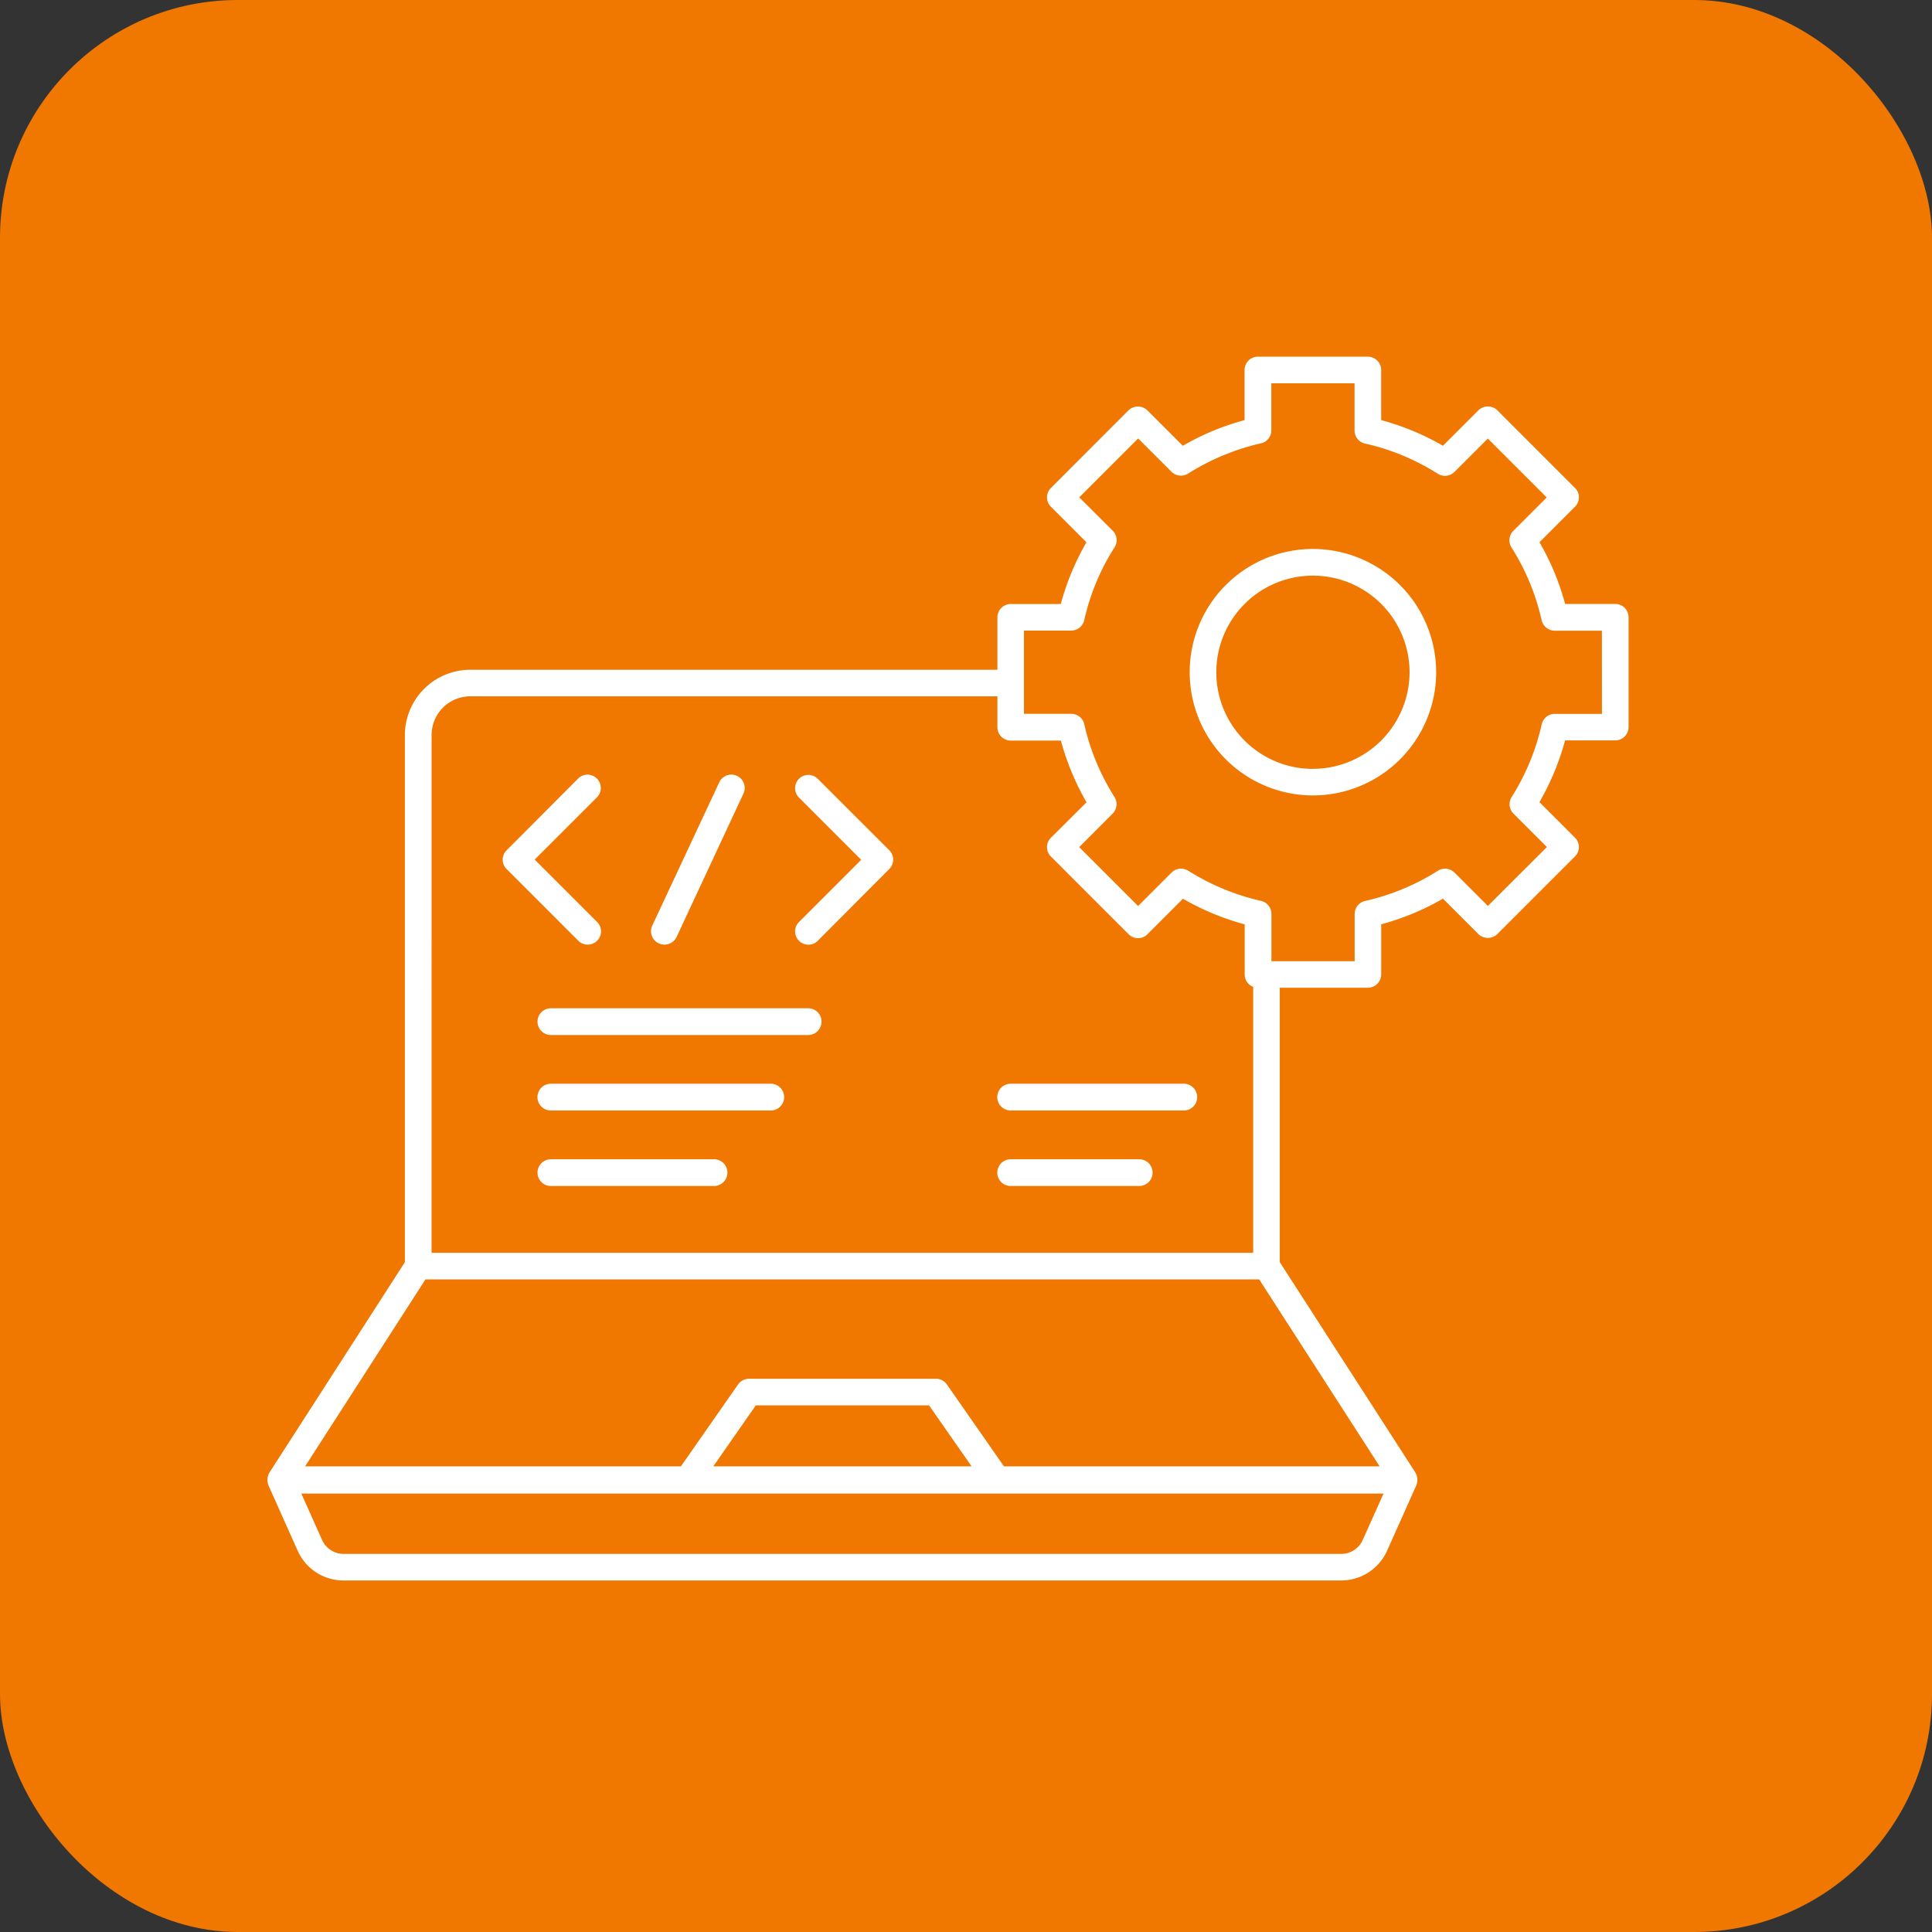 <svg xmlns="http://www.w3.org/2000/svg" width="65" height="65" viewBox="0 0 65 65">
  <rect x="0" y="0" width="65" height="65" fill="#333333" stroke="none"/>
  <g id="Group_5555" data-name="Group 5555" transform="translate(-0.423 -18.565)">
    <rect id="Rectangle_2496" data-name="Rectangle 2496" width="65" height="65" rx="8" transform="translate(0.423 18.565)" fill="#f07700"/>
    <g id="noun-development-7264169" transform="translate(-8.02 9.838)">
      <path id="Path_15879" data-name="Path 15879" d="M31.871,46.314a.444.444,0,0,0,0-.632l-2.1-2.1,2.1-2.1a.447.447,0,0,0-.632-.632L28.827,43.27a.445.445,0,0,0-.132.316.44.44,0,0,0,.132.316l2.412,2.412a.449.449,0,0,0,.632,0Z" transform="translate(-3.339 -5.936)" fill="#fff"/>
      <path id="Path_15880" data-name="Path 15880" d="M43.436,40.858a.447.447,0,0,0-.632.632l2.1,2.1-2.1,2.1a.447.447,0,0,0,.632.632L45.848,43.9a.444.444,0,0,0,0-.632Z" transform="translate(-7.487 -5.936)" fill="#fff"/>
      <path id="Path_15881" data-name="Path 15881" d="M36.051,46.4a.451.451,0,0,0,.6-.214L38.9,41.363a.449.449,0,0,0-.813-.382L35.834,45.8A.448.448,0,0,0,36.051,46.4Z" transform="translate(-5.445 -5.935)" fill="#fff"/>
      <path id="Path_15882" data-name="Path 15882" d="M39.467,51.9H30.811a.448.448,0,1,0,0,.9h8.656a.448.448,0,1,0,0-.9Z" transform="translate(-3.834 -9.251)" fill="#fff"/>
      <path id="Path_15883" data-name="Path 15883" d="M38.209,55.512h-7.4a.448.448,0,1,0,0,.9h7.4a.448.448,0,0,0,0-.9Z" transform="translate(-3.834 -10.324)" fill="#fff"/>
      <path id="Path_15884" data-name="Path 15884" d="M36.3,59.125H30.811a.448.448,0,0,0,0,.9H36.3a.448.448,0,0,0,0-.9Z" transform="translate(-3.834 -11.396)" fill="#fff"/>
      <path id="Path_15885" data-name="Path 15885" d="M58.633,55.512H52.807a.448.448,0,0,0,0,.9h5.826a.448.448,0,0,0,0-.9Z" transform="translate(-10.362 -10.324)" fill="#fff"/>
      <path id="Path_15886" data-name="Path 15886" d="M57.131,59.125H52.808a.448.448,0,0,0,0,.9h4.324a.448.448,0,1,0,0-.9Z" transform="translate(-10.362 -11.396)" fill="#fff"/>
      <path id="Path_15887" data-name="Path 15887" d="M62.786,29.047H61.1a8.53,8.53,0,0,0-.863-2.077l1.195-1.195a.445.445,0,0,0,.132-.316.44.44,0,0,0-.132-.316l-2.615-2.615a.46.46,0,0,0-.632,0L56.99,23.724a8.636,8.636,0,0,0-2.079-.863V21.175a.448.448,0,0,0-.448-.448h-3.7a.448.448,0,0,0-.448.448v1.687a8.531,8.531,0,0,0-2.077.863l-1.195-1.195a.46.46,0,0,0-.632,0L43.8,25.144a.445.445,0,0,0-.132.316.44.44,0,0,0,.132.316l1.195,1.195a8.671,8.671,0,0,0-.863,2.077H42.445A.448.448,0,0,0,42,29.5v1.761H24.265a2.2,2.2,0,0,0-2.2,2.2V51.191l-4.554,7.074a.5.5,0,0,0-.033.442l.981,2.195A1.686,1.686,0,0,0,20,61.9H53.572a1.692,1.692,0,0,0,1.538-1l.981-2.195a.49.49,0,0,0-.033-.442L51.5,51.191V41.958h2.964a.448.448,0,0,0,.448-.448V39.824a8.531,8.531,0,0,0,2.077-.863l1.195,1.195a.46.46,0,0,0,.632,0l2.615-2.615a.444.444,0,0,0,0-.632l-1.195-1.195a8.756,8.756,0,0,0,.863-2.077h1.687a.448.448,0,0,0,.448-.448l0-3.695a.448.448,0,0,0-.448-.448ZM22.964,33.454a1.3,1.3,0,0,1,1.3-1.3H42v1.041a.448.448,0,0,0,.448.448h1.687a8.742,8.742,0,0,0,.863,2.077L43.8,36.912a.444.444,0,0,0,0,.632l2.615,2.615a.445.445,0,0,0,.316.132.44.44,0,0,0,.316-.132l1.195-1.195a8.756,8.756,0,0,0,2.077.863v1.687a.446.446,0,0,0,.286.415v8.947H22.963ZM54.29,60.539a.79.79,0,0,1-.72.467H20a.79.79,0,0,1-.72-.467l-.7-1.563H54.99ZM32.441,58.061l1.431-2.052H39.7l1.431,2.052Zm22.418,0H42.22L40.3,55.306a.443.443,0,0,0-.368-.192h-6.29a.451.451,0,0,0-.368.192l-1.923,2.755H18.708l4.049-6.29H50.807Zm7.48-25.316h-1.59a.436.436,0,0,0-.324.14.446.446,0,0,0-.115.223A7.782,7.782,0,0,1,59.3,35.544a.175.175,0,0,0-.022.038.451.451,0,0,0,.085.519l1.124,1.124L58.5,39.206l-1.124-1.124A.45.45,0,0,0,56.859,38a.175.175,0,0,0-.038.022,7.782,7.782,0,0,1-2.448,1.016.453.453,0,0,0-.354.44v1.588h-2.8V39.475a.45.45,0,0,0-.354-.44,7.81,7.81,0,0,1-2.448-1.016A.275.275,0,0,0,48.376,38a.446.446,0,0,0-.519.085l-1.124,1.124-1.981-1.981L45.876,36.1a.453.453,0,0,0,.063-.558,7.776,7.776,0,0,1-1.011-2.423.428.428,0,0,0-.115-.233.451.451,0,0,0-.33-.143h-1.59v-2.8h1.588a.452.452,0,0,0,.44-.352,7.711,7.711,0,0,1,1-2.42.451.451,0,0,0-.041-.588L44.753,25.46l1.981-1.981L47.857,24.6a.43.43,0,0,0,.069.055.451.451,0,0,0,.489.005,7.9,7.9,0,0,1,2.492-1.027.449.449,0,0,0,.308-.426V21.623h2.8V23.21a.451.451,0,0,0,.283.418.5.5,0,0,0,.069.022,7.652,7.652,0,0,1,2.448,1.016.455.455,0,0,0,.492-.005.669.669,0,0,0,.069-.055L58.5,23.482l1.981,1.981-1.124,1.124a.452.452,0,0,0-.085.519.175.175,0,0,0,.022.038,7.733,7.733,0,0,1,1.016,2.45.452.452,0,0,0,.437.352h1.59Z" fill="#fff"/>
      <path id="Path_15888" data-name="Path 15888" d="M65.71,29.926a4.146,4.146,0,1,0,4.145,4.145,4.151,4.151,0,0,0-4.145-4.145Zm0,7.4a3.251,3.251,0,1,1,3.25-3.252A3.256,3.256,0,0,1,65.71,37.324Z" transform="translate(-13.094 -2.73)" fill="#fff"/>
    </g>
  </g>
</svg>
